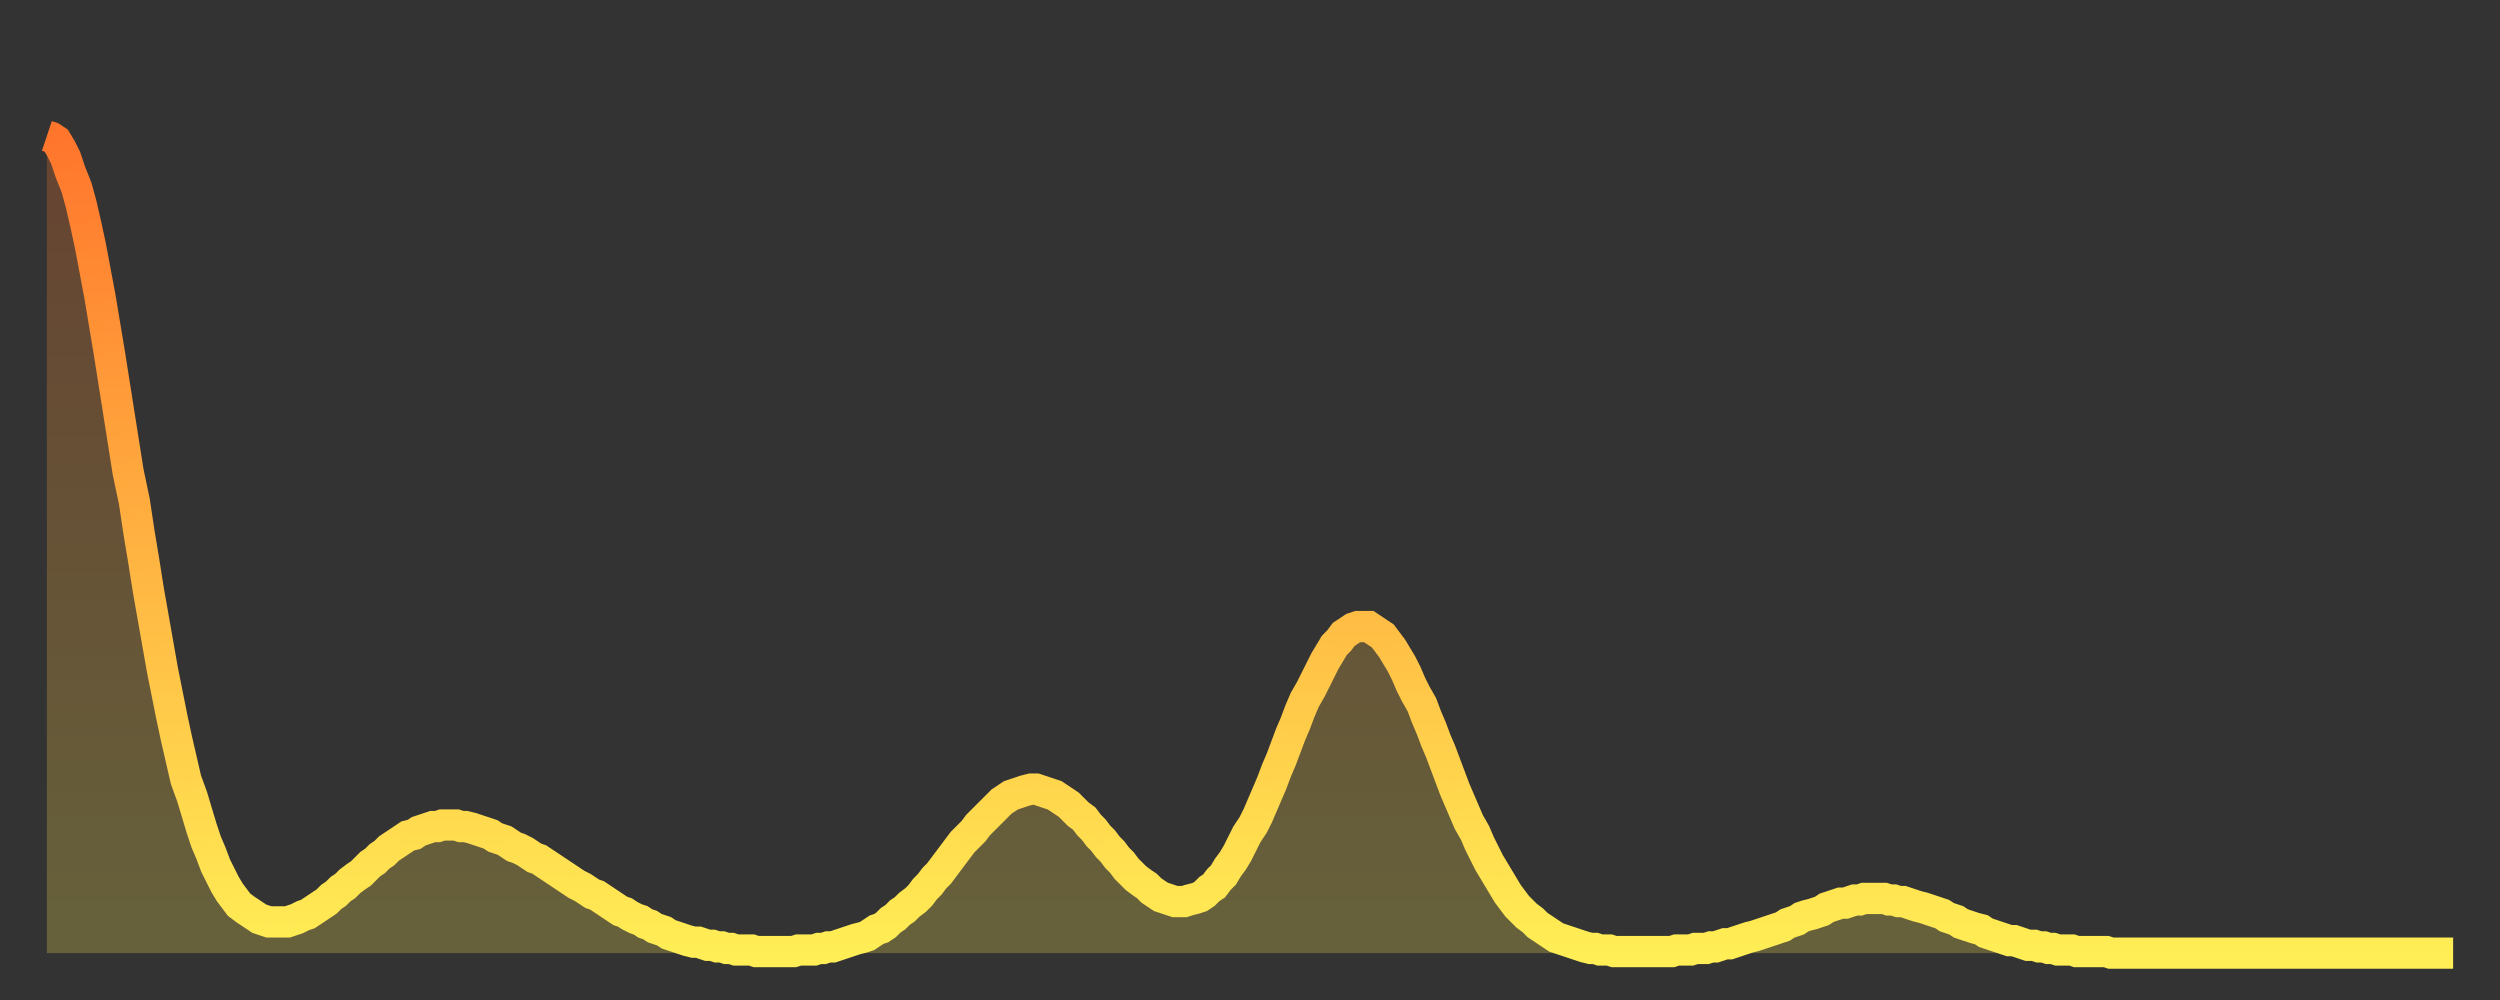 <?xml version="1.0" encoding="utf-8" ?>
<svg baseProfile="full" height="64" version="1.1" width="160" xmlns="http://www.w3.org/2000/svg" xmlns:ev="http://www.w3.org/2001/xml-events" xmlns:xlink="http://www.w3.org/1999/xlink"><rect width="100%" height="100%" fill="#333333" stroke="none"/><defs><linearGradient id="id2200546" x1="0" x2="0" y1="0" y2="1"><stop offset="0%" stop-color="#ff752c" /><stop offset="50%" stop-color="#ffb241" /><stop offset="100%" stop-color="#ffee55" /></linearGradient></defs><g transform="translate(3,3)"><g><path d="M 0.0 5.7 0.3 5.8 0.6 6.0 0.9 6.5 1.2 7.1 1.5 8.0 1.9 9.0 2.2 10.1 2.5 11.4 2.8 12.8 3.1 14.4 3.4 16.0 3.7 17.8 4.0 19.6 4.3 21.5 4.6 23.4 4.9 25.3 5.2 27.2 5.6 29.1 5.9 31.1 6.2 32.9 6.5 34.8 6.8 36.5 7.1 38.2 7.4 39.9 7.7 41.4 8.0 42.9 8.3 44.3 8.6 45.6 8.9 46.9 9.3 48.0 9.6 49.0 9.9 50.0 10.2 50.9 10.5 51.6 10.8 52.4 11.1 53.0 11.4 53.6 11.7 54.1 12.0 54.5 12.3 54.9 12.7 55.2 13.0 55.4 13.3 55.6 13.6 55.8 13.9 55.9 14.2 56.0 14.5 56.0 14.8 56.0 15.1 56.0 15.4 56.0 15.7 55.9 16.0 55.8 16.4 55.6 16.7 55.5 17.0 55.3 17.3 55.1 17.6 54.9 17.9 54.7 18.2 54.4 18.5 54.2 18.8 53.9 19.1 53.7 19.4 53.4 19.8 53.1 20.1 52.9 20.4 52.6 20.7 52.3 21.0 52.1 21.3 51.8 21.6 51.6 21.9 51.3 22.2 51.1 22.5 50.9 22.8 50.7 23.1 50.5 23.5 50.4 23.8 50.2 24.1 50.1 24.4 50.0 24.7 49.9 25.0 49.9 25.3 49.8 25.6 49.8 25.9 49.8 26.2 49.8 26.5 49.9 26.8 49.9 27.2 50.0 27.5 50.1 27.8 50.2 28.1 50.3 28.4 50.4 28.7 50.6 29.0 50.7 29.3 50.8 29.6 51.0 29.9 51.2 30.2 51.3 30.6 51.5 30.9 51.7 31.2 51.9 31.5 52.0 31.8 52.2 32.1 52.4 32.4 52.6 32.7 52.8 33.0 53.0 33.3 53.2 33.6 53.4 33.9 53.6 34.3 53.8 34.6 54.0 34.9 54.2 35.2 54.3 35.5 54.5 35.8 54.7 36.1 54.9 36.4 55.1 36.7 55.3 37.0 55.4 37.3 55.6 37.7 55.8 38.0 55.9 38.3 56.1 38.6 56.2 38.9 56.4 39.2 56.5 39.5 56.6 39.8 56.8 40.1 56.9 40.4 57.0 40.7 57.1 41.0 57.2 41.4 57.3 41.7 57.3 42.0 57.4 42.3 57.5 42.6 57.5 42.9 57.6 43.2 57.6 43.5 57.7 43.8 57.7 44.1 57.8 44.4 57.8 44.7 57.8 45.1 57.8 45.4 57.9 45.7 57.9 46.0 57.9 46.3 57.9 46.6 57.9 46.9 57.9 47.2 57.9 47.5 57.9 47.8 57.9 48.1 57.8 48.5 57.8 48.8 57.8 49.1 57.8 49.4 57.7 49.7 57.7 50.0 57.6 50.3 57.6 50.6 57.5 50.9 57.4 51.2 57.3 51.5 57.2 51.8 57.1 52.2 57.0 52.5 56.9 52.8 56.7 53.1 56.5 53.4 56.4 53.7 56.2 54.0 55.9 54.3 55.7 54.6 55.4 54.9 55.2 55.2 54.9 55.6 54.6 55.9 54.3 56.2 53.9 56.5 53.6 56.8 53.2 57.1 52.9 57.4 52.5 57.7 52.1 58.0 51.7 58.3 51.3 58.6 50.9 58.9 50.6 59.3 50.2 59.6 49.8 59.9 49.5 60.2 49.2 60.5 48.9 60.8 48.6 61.1 48.3 61.4 48.1 61.7 47.9 62.0 47.8 62.3 47.7 62.6 47.6 63.0 47.5 63.3 47.5 63.6 47.6 63.9 47.7 64.2 47.8 64.5 47.9 64.8 48.1 65.1 48.3 65.4 48.5 65.7 48.8 66.0 49.1 66.4 49.4 66.7 49.8 67.0 50.1 67.3 50.5 67.6 50.8 67.9 51.2 68.2 51.5 68.5 51.9 68.8 52.2 69.1 52.6 69.4 52.9 69.7 53.2 70.1 53.5 70.4 53.7 70.7 54.0 71.0 54.2 71.3 54.4 71.6 54.5 71.9 54.6 72.2 54.7 72.5 54.7 72.8 54.7 73.1 54.6 73.5 54.5 73.8 54.4 74.1 54.2 74.4 53.9 74.7 53.7 75.0 53.3 75.3 53.0 75.6 52.5 75.9 52.1 76.2 51.6 76.5 51.0 76.8 50.4 77.2 49.8 77.5 49.2 77.8 48.5 78.1 47.8 78.4 47.1 78.7 46.3 79.0 45.6 79.3 44.8 79.6 44.0 79.9 43.3 80.2 42.5 80.5 41.8 80.9 41.1 81.2 40.5 81.5 39.9 81.8 39.3 82.1 38.8 82.4 38.3 82.7 38.0 83.0 37.6 83.3 37.4 83.6 37.2 83.9 37.1 84.3 37.1 84.6 37.1 84.9 37.3 85.2 37.5 85.5 37.7 85.8 38.1 86.1 38.5 86.4 39.0 86.7 39.5 87.0 40.1 87.3 40.8 87.6 41.4 88.0 42.1 88.3 42.9 88.6 43.6 88.9 44.4 89.2 45.1 89.5 45.9 89.8 46.7 90.1 47.5 90.4 48.2 90.7 48.9 91.0 49.6 91.4 50.3 91.7 51.0 92.0 51.6 92.3 52.2 92.6 52.7 92.9 53.2 93.2 53.7 93.5 54.2 93.8 54.6 94.1 55.0 94.4 55.3 94.7 55.6 95.1 55.9 95.4 56.2 95.7 56.4 96.0 56.6 96.3 56.8 96.6 57.0 96.9 57.1 97.2 57.2 97.5 57.3 97.8 57.4 98.1 57.5 98.4 57.6 98.8 57.7 99.1 57.7 99.4 57.8 99.7 57.8 100.0 57.8 100.3 57.9 100.6 57.9 100.9 57.9 101.2 57.9 101.5 57.9 101.8 57.9 102.2 57.9 102.5 57.9 102.8 57.9 103.1 57.9 103.4 57.9 103.7 57.9 104.0 57.9 104.3 57.8 104.6 57.8 104.9 57.8 105.2 57.8 105.5 57.7 105.9 57.7 106.2 57.7 106.5 57.6 106.8 57.6 107.1 57.5 107.4 57.4 107.7 57.4 108.0 57.3 108.3 57.2 108.6 57.1 108.9 57.0 109.3 56.9 109.6 56.8 109.9 56.7 110.2 56.6 110.5 56.5 110.8 56.4 111.1 56.3 111.4 56.1 111.7 56.0 112.0 55.9 112.3 55.7 112.6 55.6 113.0 55.5 113.3 55.4 113.6 55.3 113.9 55.1 114.2 55.0 114.5 54.9 114.8 54.8 115.1 54.8 115.4 54.7 115.7 54.6 116.0 54.6 116.3 54.5 116.7 54.5 117.0 54.5 117.3 54.5 117.6 54.5 117.9 54.6 118.2 54.6 118.5 54.7 118.8 54.7 119.1 54.8 119.4 54.9 119.7 55.0 120.1 55.1 120.4 55.2 120.7 55.3 121.0 55.4 121.3 55.5 121.6 55.7 121.9 55.8 122.2 55.9 122.5 56.1 122.8 56.2 123.1 56.3 123.4 56.4 123.8 56.5 124.1 56.7 124.4 56.8 124.7 56.9 125.0 57.0 125.3 57.1 125.6 57.2 125.9 57.2 126.2 57.3 126.5 57.4 126.8 57.5 127.2 57.5 127.5 57.6 127.8 57.6 128.1 57.7 128.4 57.7 128.7 57.8 129.0 57.8 129.3 57.8 129.6 57.8 129.9 57.9 130.2 57.9 130.5 57.9 130.9 57.9 131.2 57.9 131.5 57.9 131.8 57.9 132.1 58.0 132.4 58.0 132.7 58.0 133.0 58.0 133.3 58.0 133.6 58.0 133.9 58.0 134.2 58.0 134.6 58.0 134.9 58.0 135.2 58.0 135.5 58.0 135.8 58.0 136.1 58.0 136.4 58.0 136.7 58.0 137.0 58.0 137.3 58.0 137.6 58.0 138.0 58.0 138.3 58.0 138.6 58.0 138.9 58.0 139.2 58.0 139.5 58.0 139.8 58.0 140.1 58.0 140.4 58.0 140.7 58.0 141.0 58.0 141.3 58.0 141.7 58.0 142.0 58.0 142.3 58.0 142.6 58.0 142.9 58.0 143.2 58.0 143.5 58.0 143.8 58.0 144.1 58.0 144.4 58.0 144.7 58.0 145.1 58.0 145.4 58.0 145.7 58.0 146.0 58.0 146.3 58.0 146.6 58.0 146.9 58.0 147.2 58.0 147.5 58.0 147.8 58.0 148.1 58.0 148.4 58.0 148.8 58.0 149.1 58.0 149.4 58.0 149.7 58.0 150.0 58.0 150.3 58.0 150.6 58.0 150.9 58.0 151.2 58.0 151.5 58.0 151.8 58.0 152.1 58.0 152.5 58.0 152.8 58.0 153.1 58.0 153.4 58.0 153.7 58.0 154.0 58.0" fill="none" id="graph-curve" opacity="1" stroke="url(#id2200546)" stroke-width="2" /><path d="M 0 58 L 0.0 5.7 0.3 5.8 0.6 6.0 0.9 6.5 1.2 7.1 1.5 8.0 1.9 9.0 2.2 10.1 2.5 11.4 2.8 12.8 3.1 14.4 3.4 16.0 3.7 17.8 4.0 19.6 4.3 21.5 4.6 23.4 4.9 25.3 5.2 27.2 5.6 29.1 5.9 31.1 6.2 32.9 6.5 34.8 6.8 36.5 7.1 38.2 7.4 39.9 7.7 41.4 8.0 42.9 8.3 44.3 8.6 45.6 8.9 46.9 9.3 48.0 9.6 49.0 9.9 50.0 10.2 50.9 10.5 51.6 10.8 52.4 11.1 53.0 11.4 53.6 11.7 54.1 12.0 54.5 12.3 54.9 12.7 55.2 13.0 55.4 13.3 55.6 13.6 55.8 13.9 55.9 14.2 56.0 14.5 56.0 14.8 56.0 15.1 56.0 15.4 56.0 15.7 55.9 16.0 55.8 16.4 55.6 16.7 55.5 17.0 55.3 17.3 55.1 17.6 54.9 17.9 54.7 18.2 54.4 18.5 54.2 18.8 53.9 19.1 53.7 19.4 53.4 19.8 53.1 20.1 52.9 20.4 52.6 20.7 52.3 21.0 52.1 21.3 51.8 21.6 51.6 21.9 51.3 22.2 51.1 22.5 50.9 22.8 50.7 23.1 50.5 23.5 50.4 23.8 50.2 24.1 50.1 24.4 50.0 24.7 49.9 25.0 49.9 25.3 49.8 25.6 49.8 25.9 49.8 26.2 49.8 26.5 49.9 26.8 49.9 27.2 50.0 27.5 50.1 27.8 50.2 28.1 50.3 28.4 50.4 28.7 50.6 29.0 50.7 29.3 50.8 29.6 51.0 29.9 51.2 30.2 51.3 30.6 51.5 30.9 51.7 31.2 51.9 31.5 52.0 31.8 52.2 32.1 52.4 32.4 52.6 32.7 52.8 33.0 53.0 33.3 53.2 33.6 53.4 33.9 53.6 34.3 53.8 34.6 54.0 34.9 54.2 35.2 54.3 35.5 54.5 35.8 54.7 36.1 54.9 36.4 55.1 36.7 55.3 37.0 55.4 37.3 55.6 37.7 55.8 38.0 55.9 38.3 56.1 38.6 56.2 38.9 56.4 39.2 56.5 39.5 56.6 39.8 56.8 40.1 56.9 40.4 57.0 40.7 57.1 41.0 57.2 41.4 57.3 41.7 57.3 42.0 57.4 42.3 57.5 42.6 57.5 42.9 57.6 43.2 57.6 43.5 57.7 43.8 57.7 44.1 57.8 44.4 57.8 44.7 57.8 45.1 57.8 45.4 57.9 45.7 57.9 46.0 57.9 46.3 57.9 46.6 57.9 46.9 57.9 47.2 57.9 47.5 57.9 47.8 57.9 48.1 57.8 48.5 57.8 48.8 57.8 49.1 57.8 49.4 57.7 49.7 57.7 50.0 57.6 50.3 57.6 50.6 57.5 50.9 57.4 51.2 57.3 51.5 57.2 51.8 57.1 52.2 57.0 52.5 56.9 52.8 56.7 53.1 56.5 53.4 56.4 53.7 56.2 54.0 55.9 54.3 55.7 54.6 55.4 54.9 55.2 55.2 54.9 55.6 54.6 55.9 54.3 56.2 53.9 56.5 53.6 56.8 53.2 57.1 52.9 57.4 52.5 57.7 52.1 58.0 51.7 58.3 51.3 58.6 50.9 58.9 50.6 59.3 50.2 59.6 49.8 59.9 49.5 60.2 49.2 60.5 48.9 60.8 48.6 61.1 48.3 61.4 48.1 61.7 47.9 62.0 47.8 62.3 47.7 62.6 47.6 63.0 47.5 63.3 47.5 63.6 47.6 63.9 47.7 64.2 47.8 64.5 47.9 64.8 48.1 65.1 48.3 65.4 48.5 65.7 48.8 66.0 49.1 66.4 49.4 66.7 49.8 67.0 50.1 67.3 50.5 67.6 50.8 67.9 51.2 68.2 51.5 68.5 51.9 68.8 52.2 69.1 52.6 69.4 52.9 69.7 53.2 70.1 53.5 70.4 53.7 70.7 54.0 71.0 54.2 71.3 54.4 71.6 54.5 71.9 54.6 72.2 54.7 72.5 54.7 72.8 54.7 73.1 54.6 73.5 54.5 73.8 54.4 74.1 54.2 74.4 53.9 74.7 53.7 75.0 53.3 75.3 53.0 75.6 52.5 75.9 52.1 76.2 51.6 76.5 51.0 76.8 50.4 77.2 49.8 77.5 49.2 77.8 48.5 78.1 47.8 78.4 47.1 78.7 46.3 79.0 45.6 79.3 44.8 79.6 44.0 79.9 43.3 80.2 42.5 80.5 41.8 80.9 41.1 81.2 40.5 81.5 39.9 81.8 39.3 82.1 38.8 82.4 38.3 82.7 38.0 83.0 37.6 83.3 37.4 83.6 37.2 83.9 37.1 84.3 37.1 84.6 37.1 84.9 37.3 85.2 37.5 85.5 37.7 85.8 38.1 86.1 38.5 86.4 39.0 86.7 39.5 87.0 40.1 87.3 40.8 87.6 41.4 88.0 42.1 88.3 42.9 88.6 43.6 88.9 44.4 89.2 45.1 89.5 45.9 89.8 46.7 90.1 47.5 90.4 48.2 90.7 48.9 91.0 49.6 91.4 50.3 91.7 51.0 92.0 51.6 92.3 52.2 92.6 52.7 92.9 53.2 93.2 53.7 93.5 54.2 93.8 54.6 94.1 55.0 94.4 55.3 94.7 55.6 95.1 55.9 95.4 56.2 95.7 56.4 96.0 56.6 96.3 56.8 96.6 57.0 96.9 57.1 97.2 57.2 97.5 57.3 97.8 57.4 98.1 57.5 98.4 57.6 98.8 57.7 99.1 57.7 99.4 57.8 99.7 57.8 100.0 57.8 100.3 57.9 100.6 57.9 100.9 57.9 101.2 57.9 101.5 57.9 101.8 57.9 102.2 57.9 102.5 57.9 102.8 57.9 103.1 57.9 103.4 57.9 103.7 57.9 104.0 57.9 104.3 57.8 104.6 57.8 104.9 57.8 105.2 57.8 105.5 57.7 105.9 57.7 106.2 57.7 106.5 57.6 106.8 57.6 107.1 57.5 107.4 57.4 107.7 57.4 108.0 57.3 108.3 57.2 108.6 57.1 108.9 57.0 109.3 56.9 109.6 56.8 109.9 56.7 110.2 56.6 110.5 56.5 110.8 56.4 111.1 56.3 111.4 56.1 111.7 56.0 112.0 55.9 112.3 55.7 112.6 55.6 113.0 55.5 113.3 55.4 113.6 55.3 113.9 55.1 114.2 55.0 114.5 54.9 114.8 54.8 115.1 54.8 115.4 54.7 115.7 54.6 116.0 54.6 116.3 54.5 116.7 54.5 117.0 54.5 117.3 54.5 117.6 54.5 117.9 54.6 118.2 54.6 118.5 54.7 118.8 54.7 119.1 54.8 119.4 54.9 119.7 55.0 120.1 55.1 120.4 55.2 120.7 55.3 121.0 55.4 121.3 55.5 121.6 55.7 121.9 55.8 122.2 55.9 122.5 56.1 122.8 56.2 123.1 56.3 123.4 56.4 123.8 56.5 124.1 56.7 124.4 56.8 124.7 56.9 125.0 57.0 125.3 57.1 125.6 57.2 125.9 57.2 126.2 57.3 126.5 57.4 126.8 57.5 127.2 57.5 127.5 57.6 127.8 57.6 128.1 57.7 128.4 57.7 128.7 57.8 129.0 57.8 129.3 57.8 129.6 57.8 129.9 57.9 130.2 57.9 130.5 57.9 130.9 57.9 131.2 57.9 131.5 57.9 131.8 57.9 132.1 58.0 132.4 58.0 132.7 58.0 133.0 58.0 133.3 58.0 133.6 58.0 133.9 58.0 134.2 58.0 134.6 58.0 134.9 58.0 135.2 58.0 135.5 58.0 135.8 58.0 136.1 58.0 136.4 58.0 136.7 58.0 137.0 58.0 137.3 58.0 137.6 58.0 138.0 58.0 138.3 58.0 138.6 58.0 138.9 58.0 139.2 58.0 139.5 58.0 139.8 58.0 140.1 58.0 140.4 58.0 140.7 58.0 141.0 58.0 141.3 58.0 141.7 58.0 142.0 58.0 142.3 58.0 142.6 58.0 142.9 58.0 143.2 58.0 143.5 58.0 143.8 58.0 144.1 58.0 144.4 58.0 144.7 58.0 145.1 58.0 145.4 58.0 145.7 58.0 146.0 58.0 146.3 58.0 146.6 58.0 146.9 58.0 147.2 58.0 147.5 58.0 147.8 58.0 148.1 58.0 148.4 58.0 148.8 58.0 149.1 58.0 149.4 58.0 149.7 58.0 150.0 58.0 150.3 58.0 150.6 58.0 150.9 58.0 151.2 58.0 151.5 58.0 151.8 58.0 152.1 58.0 152.5 58.0 152.8 58.0 153.1 58.0 153.4 58.0 153.7 58.0 154.0 58.0 154 58" fill="url(#id2200546)" fill-opacity=".25" id="graph-shadow" /></g></g></svg>